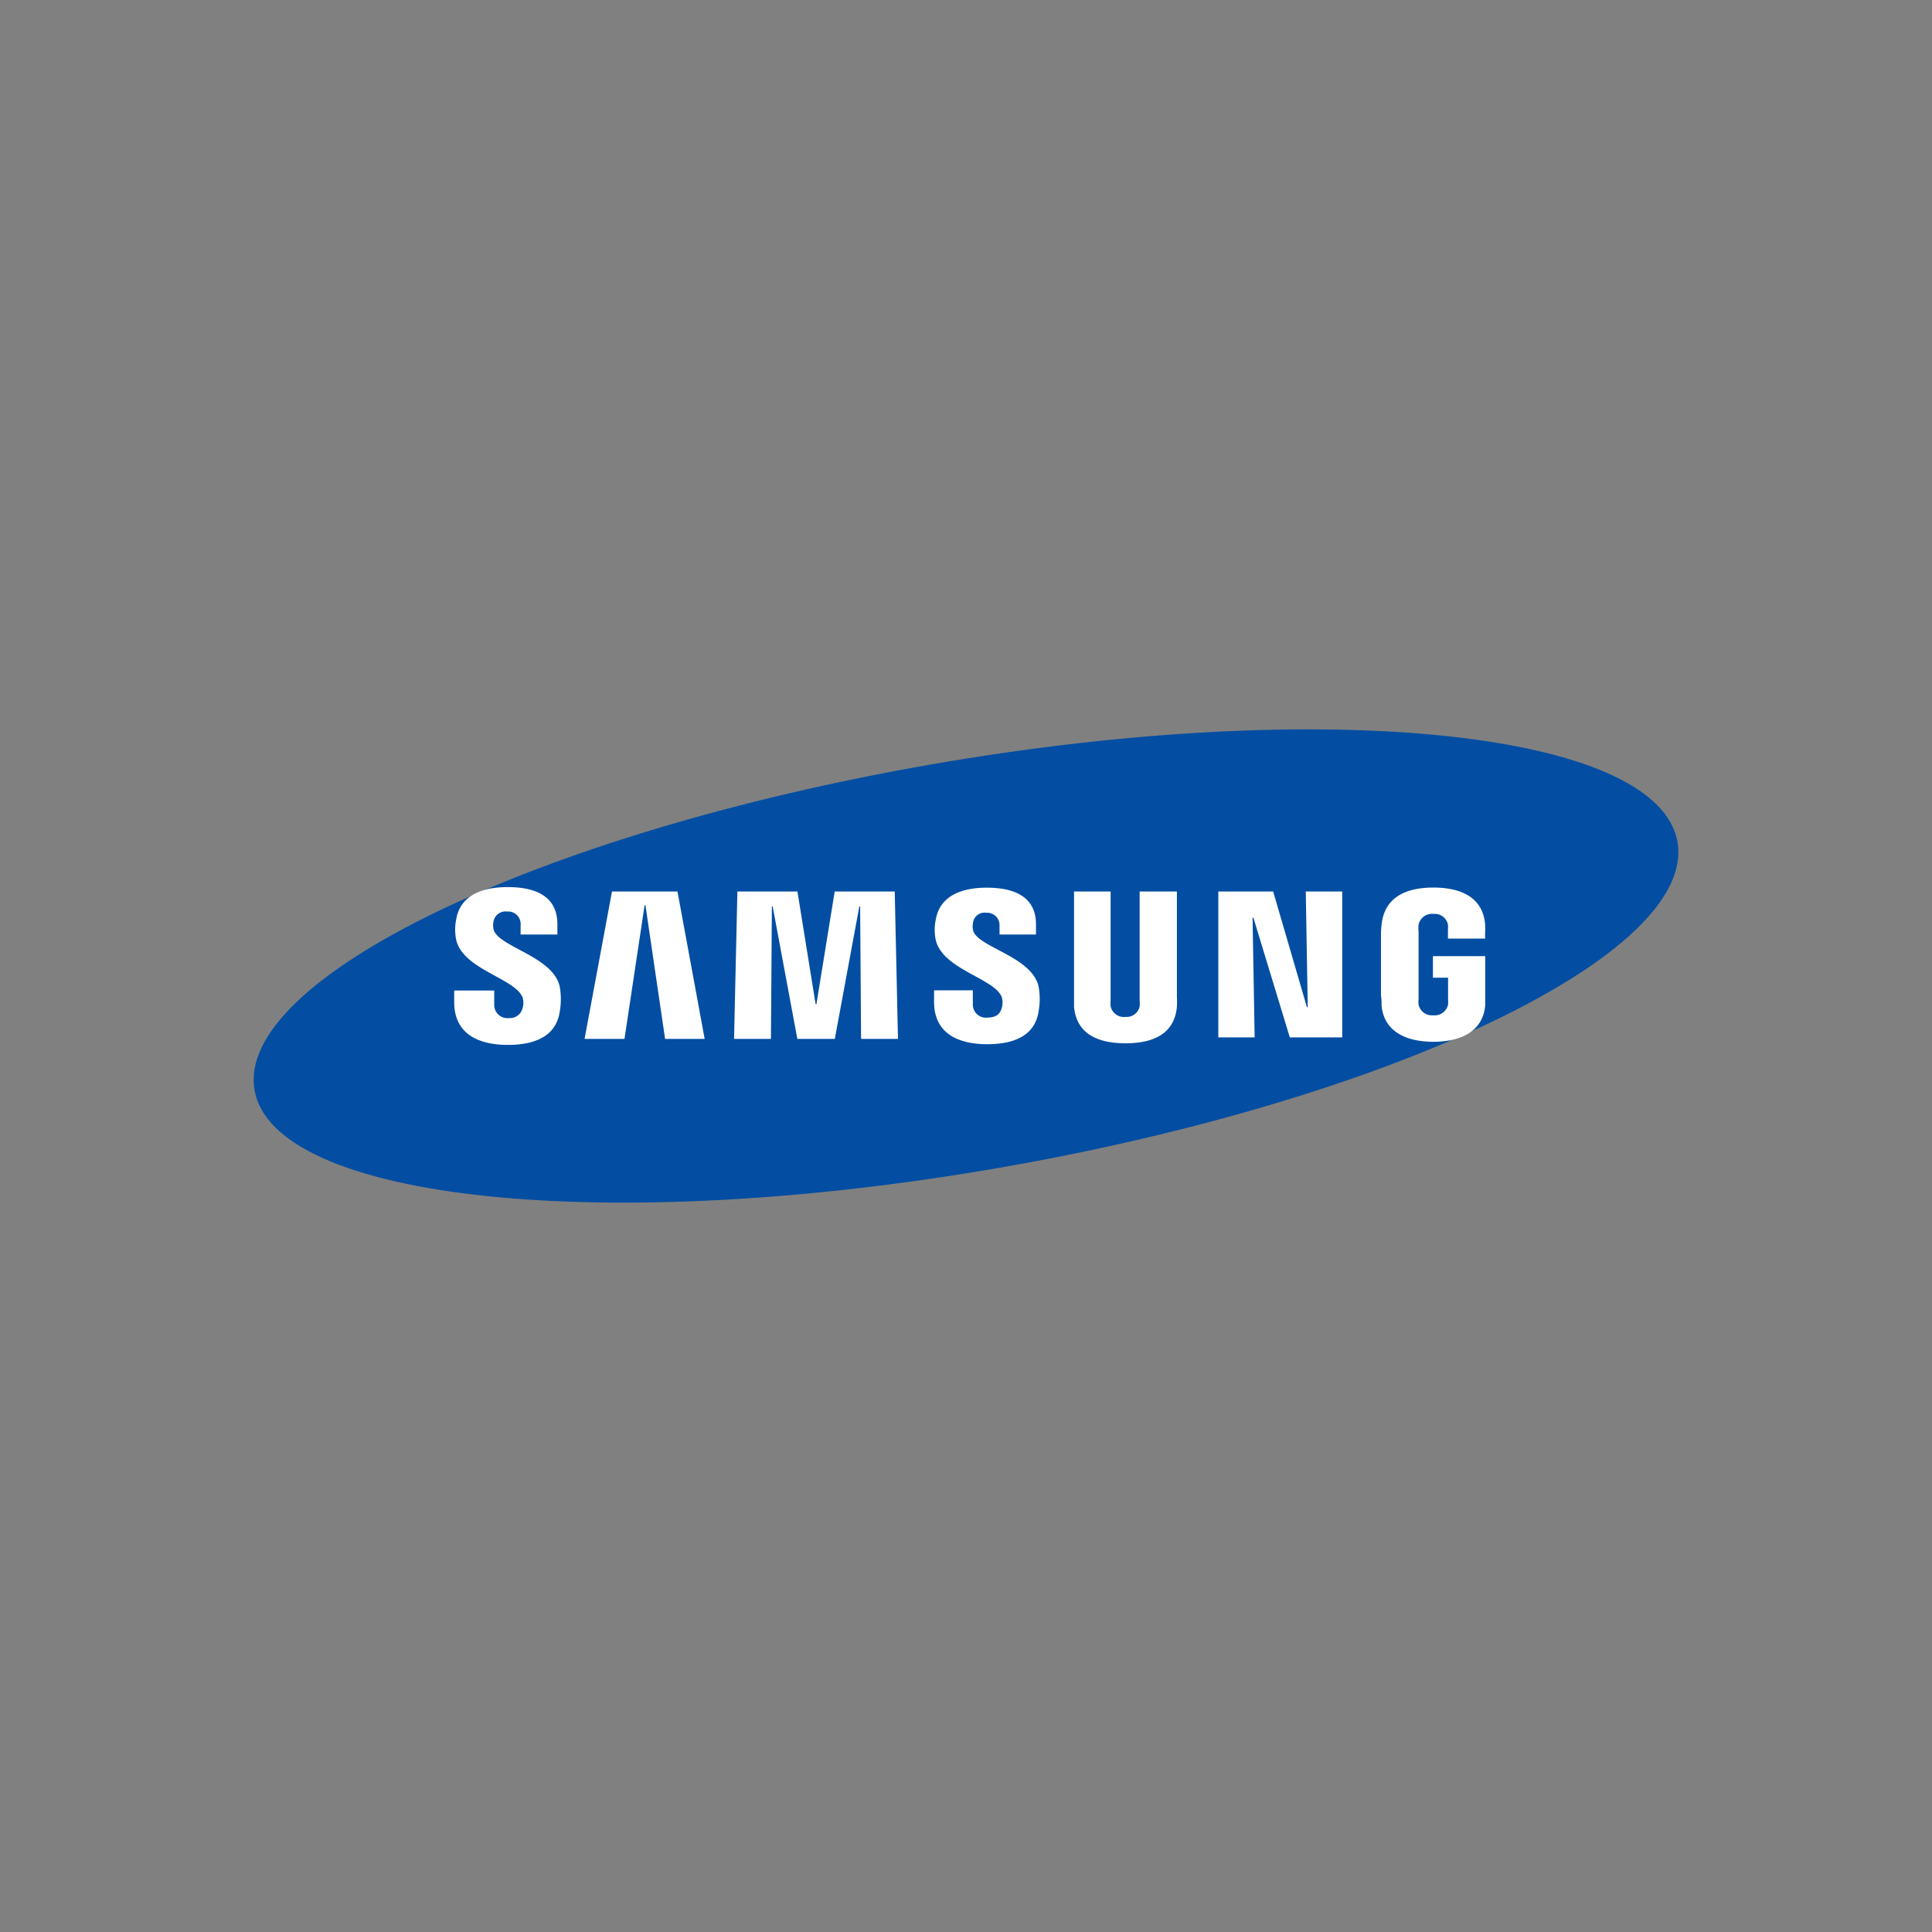 <svg id="Layer_2" data-name="Layer 2" xmlns="http://www.w3.org/2000/svg" viewBox="0 0 167 167"><rect x="0" y="0" width="167" height="167" fill="#808080" stroke="none"/><defs><style>.cls-1{fill:#034ea2;}.cls-2{fill:#fff;}</style></defs><path class="cls-1" d="M145,72.79c1.67,9.62-24.51,22.21-58.49,28.13S23.65,103.83,22,94.21,46.49,72,80.47,66.08,143.35,63.17,145,72.79Z"/><polygon class="cls-2" points="113.04 87.06 112.87 77.06 116.02 77.06 116.02 89.67 111.49 89.67 108.34 79.32 108.27 79.32 108.45 89.67 105.31 89.67 105.31 77.06 110.05 77.06 112.97 87.06 113.04 87.06"/><polygon class="cls-2" points="55.72 78.24 53.98 89.8 50.53 89.8 52.9 77.06 58.56 77.06 60.91 89.8 57.49 89.8 55.79 78.24 55.72 78.24"/><polygon class="cls-2" points="70.57 86.8 72.15 77.06 77.34 77.06 77.62 89.8 74.43 89.8 74.35 78.35 74.28 78.35 72.16 89.8 68.92 89.8 66.79 78.35 66.72 78.35 66.64 89.8 63.45 89.8 63.74 77.06 68.93 77.06 70.5 86.8 70.57 86.8"/><path class="cls-2" d="M45.17,86.21a1.6,1.6,0,0,1,0,.94A1.12,1.12,0,0,1,44,88a1.14,1.14,0,0,1-1.28-1.16V85.62H39.26v1c0,2.84,2.23,3.7,4.63,3.7s4.2-.78,4.5-2.91a6.25,6.25,0,0,0,0-2.09c-.54-2.67-5.38-3.47-5.73-5a1.59,1.59,0,0,1,0-.68,1.06,1.06,0,0,1,1.17-.85A1.09,1.09,0,0,1,45,80v.78h3.18v-.89c0-2.78-2.49-3.21-4.3-3.21-2.26,0-4.12.75-4.45,2.82a4.34,4.34,0,0,0,0,1.72C40,83.8,44.51,84.56,45.17,86.21Z"/><path class="cls-2" d="M86.59,86.18a1.6,1.6,0,0,1,0,.94c-.1.42-.39.84-1.23.84a1.13,1.13,0,0,1-1.27-1.14V85.6H80.74v1c0,2.82,2.22,3.66,4.59,3.66s4.16-.77,4.45-2.88a5.87,5.87,0,0,0,0-2.07c-.53-2.64-5.32-3.43-5.67-4.9a1.63,1.63,0,0,1,0-.66,1,1,0,0,1,1.15-.85A1.07,1.07,0,0,1,86.4,80v.78h3.15V79.9c0-2.74-2.47-3.17-4.26-3.17-2.24,0-4.07.74-4.41,2.8a4.26,4.26,0,0,0,0,1.7C81.46,83.8,85.94,84.55,86.59,86.18Z"/><path class="cls-2" d="M97.29,87.9A1.15,1.15,0,0,0,98.51,87a2.53,2.53,0,0,0,0-.49V77.06h3.22v9.13a6.8,6.8,0,0,1,0,.84c-.22,2.38-2.1,3.15-4.44,3.15s-4.23-.77-4.45-3.15c0-.12,0-.6,0-.84V77.06H96v9.42a2.53,2.53,0,0,0,0,.49A1.17,1.17,0,0,0,97.29,87.9Z"/><path class="cls-2" d="M123.86,87.76a1.19,1.19,0,0,0,1.31-.92,3.79,3.79,0,0,0,0-.49V84.51h-1.31V82.65h4.52v3.42c0,.24,0,.41,0,.84-.21,2.32-2.22,3.14-4.48,3.14s-4.27-.82-4.48-3.14c0-.43,0-.6-.05-.84V80.7a7.91,7.91,0,0,1,.06-.84c.28-2.38,2.21-3.14,4.47-3.14s4.24.76,4.47,3.14a8,8,0,0,1,0,.84v.43h-3.21v-.71a4.88,4.88,0,0,0,0-.49,1.16,1.16,0,0,0-1.27-.93,1.17,1.17,0,0,0-1.27.93,2.86,2.86,0,0,0,0,.6v5.83a1.88,1.88,0,0,0,0,.48A1.17,1.17,0,0,0,123.86,87.76Z"/></svg>